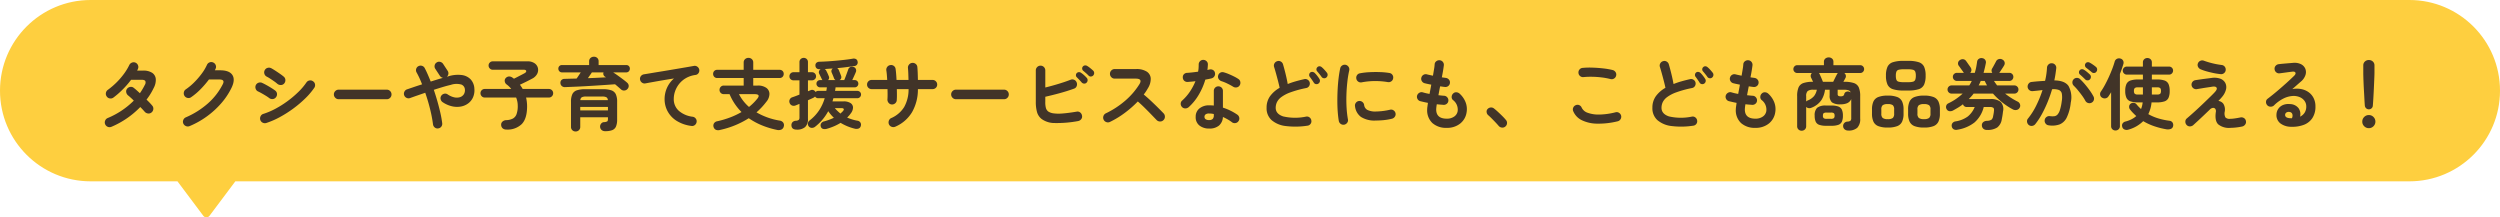 <svg xmlns="http://www.w3.org/2000/svg" width="647.999" height="56.333" viewBox="0 0 647.999 56.333">
  <g id="ttl" transform="translate(-370.999 -2323)">
    <g id="合体_13" data-name="合体 13" transform="translate(12828 1463)" fill="#fecf3f">
      <path d="M -12403.501 915.833 C -12403.66 915.833 -12403.806 915.76 -12403.901 915.633 L -12410.6 906.701 L -12410.75 906.501 L -12411 906.501 L -12433.501 906.501 C -12436.605 906.501 -12439.618 905.893 -12442.453 904.693 C -12445.191 903.535 -12447.651 901.876 -12449.764 899.763 C -12451.877 897.651 -12453.535 895.191 -12454.693 892.452 C -12455.893 889.617 -12456.501 886.605 -12456.501 883.5 C -12456.501 880.395 -12455.893 877.383 -12454.693 874.547 C -12453.535 871.808 -12451.877 869.349 -12449.764 867.236 C -12447.651 865.124 -12445.191 863.465 -12442.453 862.307 C -12439.618 861.108 -12436.605 860.5 -12433.501 860.5 L -11832.499 860.5 C -11829.394 860.5 -11826.383 861.108 -11823.548 862.307 C -11820.809 863.465 -11818.35 865.124 -11816.237 867.236 C -11814.125 869.348 -11812.467 871.808 -11811.309 874.547 C -11810.11 877.382 -11809.502 880.395 -11809.502 883.5 C -11809.502 886.605 -11810.11 889.617 -11811.309 892.452 C -11812.467 895.191 -11814.125 897.651 -11816.237 899.763 C -11818.35 901.876 -11820.81 903.535 -11823.548 904.693 C -11826.383 905.893 -11829.395 906.501 -11832.499 906.501 L -12396.002 906.501 L -12396.252 906.501 L -12396.402 906.701 L -12403.101 915.633 C -12403.196 915.76 -12403.342 915.833 -12403.501 915.833 Z" stroke="none"/>
      <path d="M -12403.501 915.333 L -12403.5 915.333 L -12396.502 906.001 L -11832.499 906.001 C -11829.462 906.001 -11826.516 905.406 -11823.742 904.233 C -11821.063 903.099 -11818.657 901.477 -11816.591 899.41 C -11814.524 897.343 -11812.902 894.937 -11811.77 892.258 C -11810.597 889.484 -11810.002 886.538 -11810.002 883.5 C -11810.002 880.462 -11810.597 877.515 -11811.77 874.742 C -11812.902 872.063 -11814.524 869.656 -11816.591 867.59 C -11818.657 865.523 -11821.063 863.901 -11823.742 862.768 C -11826.515 861.595 -11829.461 861 -11832.499 861 L -12433.501 861 C -12436.539 861 -12439.485 861.595 -12442.258 862.768 C -12444.938 863.901 -12447.344 865.523 -12449.41 867.59 C -12451.478 869.656 -12453.1 872.063 -12454.233 874.742 C -12455.406 877.515 -12456.001 880.462 -12456.001 883.5 C -12456.001 886.538 -12455.406 889.484 -12454.233 892.258 C -12453.1 894.937 -12451.478 897.343 -12449.41 899.41 C -12447.344 901.477 -12444.938 903.099 -12442.258 904.233 C -12439.485 905.406 -12436.538 906.001 -12433.501 906.001 L -12410.5 906.001 L -12403.503 915.333 C -12403.503 915.333 -12403.502 915.333 -12403.501 915.333 M -12403.501 916.333 C -12403.801 916.333 -12404.102 916.2 -12404.302 915.933 L -12411 907.001 L -12433.501 907.001 C -12446.479 907.001 -12457.001 896.478 -12457.001 883.5 C -12457.001 870.52 -12446.479 860 -12433.501 860 L -11832.499 860 C -11819.521 860 -11809.002 870.52 -11809.002 883.5 C -11809.002 896.478 -11819.521 907.001 -11832.499 907.001 L -12396.002 907.001 L -12402.7 915.933 C -12402.9 916.2 -12403.201 916.333 -12403.501 916.333 Z" stroke="none" fill="#fecf3f"/>
    </g>
    <path id="パス_4818" data-name="パス 4818" d="M4.9.86a1.236,1.236,0,0,1-.95.02A1.219,1.219,0,0,1,3.26.22a1.181,1.181,0,0,1-.01-.94A1.187,1.187,0,0,1,3.9-1.4a20.8,20.8,0,0,0,6.78-4.52q-.44-.44-.84-.8T9.16-7.3a1.345,1.345,0,0,1-.45-.84,1.077,1.077,0,0,1,.25-.88,1.277,1.277,0,0,1,.85-.46,1.087,1.087,0,0,1,.89.28q.34.26.73.61t.83.75q.36-.52.68-1.06t.6-1.1a1.1,1.1,0,0,0,.13-.99q-.19-.33-.97-.33H9.98A22.98,22.98,0,0,1,7.74-8.75,21.126,21.126,0,0,1,5.38-6.7a1.186,1.186,0,0,1-.93.21A1.15,1.15,0,0,1,3.66-7a1.168,1.168,0,0,1-.21-.92,1.215,1.215,0,0,1,.51-.8,19.028,19.028,0,0,0,2.23-1.9,18.872,18.872,0,0,0,1.93-2.23A13.888,13.888,0,0,0,9.5-15.12a1.267,1.267,0,0,1,.69-.65,1.157,1.157,0,0,1,.93.01,1.186,1.186,0,0,1,.65.69,1.151,1.151,0,0,1-.03.95q-.04.1-.09.21a2.084,2.084,0,0,1-.11.21h1.54a4.107,4.107,0,0,1,2.37.58,2.124,2.124,0,0,1,.93,1.61,4.388,4.388,0,0,1-.56,2.35,16.191,16.191,0,0,1-1.84,2.98q.46.44.84.84t.64.72a1.159,1.159,0,0,1,.28.92,1.256,1.256,0,0,1-.48.86,1.15,1.15,0,0,1-.91.25,1.352,1.352,0,0,1-.85-.45q-.2-.24-.5-.56t-.64-.66A22.817,22.817,0,0,1,4.9.86ZM25.16.68a1.206,1.206,0,0,1-.95.01,1.267,1.267,0,0,1-.69-.65,1.181,1.181,0,0,1-.01-.94,1.187,1.187,0,0,1,.65-.68A21.593,21.593,0,0,0,29.9-5.2a16.674,16.674,0,0,0,3.82-4.92q.34-.64.13-.96t-1.03-.32H30.16a25.389,25.389,0,0,1-2.14,2.49,16.507,16.507,0,0,1-2.46,2.09,1.128,1.128,0,0,1-.91.21,1.22,1.22,0,0,1-.81-.51,1.231,1.231,0,0,1-.19-.93,1.15,1.15,0,0,1,.51-.79,15.028,15.028,0,0,0,2.18-1.82,20.192,20.192,0,0,0,1.93-2.23,12.213,12.213,0,0,0,1.37-2.29,1.187,1.187,0,0,1,.68-.65,1.129,1.129,0,0,1,.94.03,1.187,1.187,0,0,1,.65.68,1.129,1.129,0,0,1-.03.94,2.8,2.8,0,0,1-.2.4h1.38q2.38,0,3.17,1.22t-.21,3.3a18.087,18.087,0,0,1-2.67,4.02,22.167,22.167,0,0,1-3.73,3.41A22.211,22.211,0,0,1,25.16.68Zm19.86-.8a1.267,1.267,0,0,1-.95-.09,1.193,1.193,0,0,1-.61-.73,1.25,1.25,0,0,1,.09-.94,1.115,1.115,0,0,1,.71-.6,18.2,18.2,0,0,0,3.15-1.34,25.743,25.743,0,0,0,3.12-1.97,26.089,26.089,0,0,0,2.78-2.35,16.2,16.2,0,0,0,2.11-2.48,1.18,1.18,0,0,1,.78-.52,1.138,1.138,0,0,1,.92.2,1.128,1.128,0,0,1,.53.78,1.213,1.213,0,0,1-.19.92,18.044,18.044,0,0,1-2.34,2.75A29.056,29.056,0,0,1,52-3.85a29.651,29.651,0,0,1-3.5,2.22A20.769,20.769,0,0,1,45.02-.12Zm2.86-10.16a7.854,7.854,0,0,0-.79-.62q-.51-.36-1.05-.71a10.017,10.017,0,0,0-.94-.55,1.164,1.164,0,0,1-.58-.74,1.161,1.161,0,0,1,.12-.94,1.151,1.151,0,0,1,.76-.58,1.277,1.277,0,0,1,.94.12q.44.24,1.07.65t1.23.83a11.01,11.01,0,0,1,.94.72,1.135,1.135,0,0,1,.39.86,1.266,1.266,0,0,1-.33.9,1.144,1.144,0,0,1-.86.38A1.4,1.4,0,0,1,47.88-10.28ZM45.76-6.6a9.519,9.519,0,0,0-.81-.55q-.53-.33-1.1-.65t-.97-.5a1.152,1.152,0,0,1-.62-.72,1.206,1.206,0,0,1,.06-.94,1.186,1.186,0,0,1,.73-.61,1.213,1.213,0,0,1,.93.07q.48.22,1.13.58t1.27.75q.62.39.98.67a1.135,1.135,0,0,1,.44.83,1.211,1.211,0,0,1-.3.91,1.135,1.135,0,0,1-.83.44A1.251,1.251,0,0,1,45.76-6.6Zm18.02.32a1.191,1.191,0,0,1-.87-.37,1.191,1.191,0,0,1-.37-.87,1.181,1.181,0,0,1,.37-.88,1.207,1.207,0,0,1,.87-.36H76.24a1.2,1.2,0,0,1,.88.36,1.2,1.2,0,0,1,.36.88,1.207,1.207,0,0,1-.36.87,1.181,1.181,0,0,1-.88.37Zm25.8,7.56a1.08,1.08,0,0,1-.87-.22,1.214,1.214,0,0,1-.47-.8,35.071,35.071,0,0,0-.75-3.93q-.53-2.17-1.27-4.29l-2.11.73q-1.01.35-1.83.65a1.142,1.142,0,0,1-.91-.06,1.156,1.156,0,0,1-.61-.68,1.142,1.142,0,0,1,.06-.91,1.156,1.156,0,0,1,.68-.61l1.82-.62q1-.34,2.08-.68-.32-.84-.68-1.62t-.74-1.46a1.144,1.144,0,0,1-.11-.9,1.125,1.125,0,0,1,.57-.72,1.168,1.168,0,0,1,.92-.1,1.161,1.161,0,0,1,.72.58q.4.76.79,1.65t.77,1.85q.82-.26,1.63-.51t1.55-.45a1.254,1.254,0,0,1-.8-.52l-1.18-1.8a1.162,1.162,0,0,1-.18-.91,1.106,1.106,0,0,1,.52-.75,1.076,1.076,0,0,1,.89-.17,1.237,1.237,0,0,1,.77.51l1.18,1.8a1.136,1.136,0,0,1,.2.82,1.17,1.17,0,0,1-.4.74l.46-.14a8.205,8.205,0,0,1,3.42-.31,3.873,3.873,0,0,1,2.31,1.14,3.827,3.827,0,0,1,.95,2.45,4.535,4.535,0,0,1-.35,2.18,3.949,3.949,0,0,1-1.24,1.57,4.527,4.527,0,0,1-1.88.82,5.674,5.674,0,0,1-2.29-.05A7.2,7.2,0,0,1,90.76-5.5a1.251,1.251,0,0,1-.54-.76,1.126,1.126,0,0,1,.14-.9,1.251,1.251,0,0,1,.76-.54,1.084,1.084,0,0,1,.9.16,4.959,4.959,0,0,0,1.72.77,2.852,2.852,0,0,0,1.47-.04,1.846,1.846,0,0,0,1-.73,1.953,1.953,0,0,0,.29-1.28,1.454,1.454,0,0,0-.9-1.26,4.63,4.63,0,0,0-2.76.08q-.96.22-2.09.56t-2.31.72q.52,1.52.96,3.08t.76,2.98a25.692,25.692,0,0,1,.46,2.6,1.176,1.176,0,0,1-.24.89A1.14,1.14,0,0,1,89.58,1.28Zm17.66.3a1.429,1.429,0,0,1-.93-.3,1.2,1.2,0,0,1-.41-.9,1.027,1.027,0,0,1,.39-.9,1.5,1.5,0,0,1,.87-.34,3.99,3.99,0,0,0,1.76-.4,2.142,2.142,0,0,0,.97-1.16,6.2,6.2,0,0,0,.31-2.18,5.616,5.616,0,0,0-.42-2.12h-8.14a1.045,1.045,0,0,1-.78-.33,1.1,1.1,0,0,1-.32-.79,1.061,1.061,0,0,1,.32-.78,1.061,1.061,0,0,1,.78-.32h6.88a5.891,5.891,0,0,0-1.24-1.2,1.161,1.161,0,0,1-.45-.82.964.964,0,0,1,.27-.82,1.2,1.2,0,0,1,.86-.4,1.516,1.516,0,0,1,.9.32q.1.08.19.14t.17.12q.48-.24,1.06-.54l1.06-.55q.48-.25.66-.35.46-.28.39-.58t-.59-.3h-8.08a1.023,1.023,0,0,1-.76-.33,1.071,1.071,0,0,1-.32-.77,1.029,1.029,0,0,1,.32-.77,1.055,1.055,0,0,1,.76-.31h8.98a3.126,3.126,0,0,1,1.87.5,2.089,2.089,0,0,1,.86,1.25,2.2,2.2,0,0,1-.2,1.5,2.9,2.9,0,0,1-1.33,1.25q-.66.36-1.49.77t-1.65.79a11.1,11.1,0,0,1,.72,1.1h6.8a1.061,1.061,0,0,1,.78.32,1.061,1.061,0,0,1,.32.78,1.1,1.1,0,0,1-.32.79,1.045,1.045,0,0,1-.78.33h-5.92a10.477,10.477,0,0,1,.19,1.1,9.84,9.84,0,0,1,.07,1.18q0,3.16-1.37,4.59A5.3,5.3,0,0,1,107.24,1.58Zm17.96.5a1.194,1.194,0,0,1-.85-.33A1.14,1.14,0,0,1,124,.88V-5.6a4.59,4.59,0,0,1,.35-1.99,1.973,1.973,0,0,1,1.16-1,6.763,6.763,0,0,1,2.21-.29h4.52a6.763,6.763,0,0,1,2.21.29,1.973,1.973,0,0,1,1.16,1,4.59,4.59,0,0,1,.35,1.99v4.58a4.492,4.492,0,0,1-.3,1.82,1.747,1.747,0,0,1-.97.93,5.023,5.023,0,0,1-1.83.27,1.351,1.351,0,0,1-.93-.31,1.182,1.182,0,0,1-.39-.83,1.18,1.18,0,0,1,.26-.8.994.994,0,0,1,.72-.4,1.98,1.98,0,0,0,.88-.2q.18-.14.18-.66v-.4H126.4V.88a1.14,1.14,0,0,1-.35.87A1.194,1.194,0,0,1,125.2,2.08Zm11.78-10.9-.71-.62q-.39-.34-.85-.72-1.06.08-2.38.17t-2.76.18q-1.44.09-2.87.17t-2.71.13l-2.26.09a1.122,1.122,0,0,1-.82-.28,1.054,1.054,0,0,1-.36-.78.993.993,0,0,1,.28-.78,1.136,1.136,0,0,1,.84-.3l1.46-.04,1.62-.04q.26-.36.54-.79t.54-.81h-4.86a.893.893,0,0,1-.7-.29.974.974,0,0,1-.26-.67.928.928,0,0,1,.26-.67.926.926,0,0,1,.7-.27h7.02v-.94a1.126,1.126,0,0,1,.37-.9,1.288,1.288,0,0,1,.87-.32,1.241,1.241,0,0,1,.87.32,1.158,1.158,0,0,1,.35.9v.94h7.14a.92.92,0,0,1,.71.27.949.949,0,0,1,.25.67,1,1,0,0,1-.25.67.887.887,0,0,1-.71.29h-3.38q.66.42,1.34.91t1.29.95q.61.46,1.01.82a1.129,1.129,0,0,1,.4.76,1.115,1.115,0,0,1-.3.84,1.151,1.151,0,0,1-.82.42A1.109,1.109,0,0,1,136.98-8.82ZM126.4-3.38h7.18v-.9H126.4Zm.02-2.66h7.14a.923.923,0,0,0-.38-.75,2.356,2.356,0,0,0-1.12-.19h-4.14a2.356,2.356,0,0,0-1.12.19A.923.923,0,0,0,126.42-6.04Zm1.96-5.7q1.24-.04,2.45-.1t2.25-.12a.722.722,0,0,1-.14-.09.375.375,0,0,0-.12-.07.978.978,0,0,1-.41-.52.887.887,0,0,1,.03-.6h-3.02q-.2.3-.48.7ZM155.2.64a9.334,9.334,0,0,1-3.9-1.37,6.66,6.66,0,0,1-2.29-2.49,6.57,6.57,0,0,1-.75-3.04,7.157,7.157,0,0,1,.63-2.99,6.944,6.944,0,0,1,1.81-2.41q-1.2.18-2.56.41t-2.64.46q-1.28.23-2.24.41a1.109,1.109,0,0,1-.88-.22,1.189,1.189,0,0,1-.48-.78,1.113,1.113,0,0,1,.22-.89,1.214,1.214,0,0,1,.8-.47q.64-.1,1.64-.27t2.24-.37q1.24-.2,2.54-.42l2.55-.43q1.25-.21,2.29-.39t1.7-.3a1.116,1.116,0,0,1,.86.2,1.185,1.185,0,0,1,.5.74,1.166,1.166,0,0,1-.17.9,1.067,1.067,0,0,1-.75.5,6.74,6.74,0,0,0-2.53.83,6.261,6.261,0,0,0-1.77,1.52,6.36,6.36,0,0,0-1.04,1.89,6.012,6.012,0,0,0-.34,1.94,4.013,4.013,0,0,0,1.32,3.13,6.7,6.7,0,0,0,3.58,1.53,1.2,1.2,0,0,1,.8.48,1.109,1.109,0,0,1,.22.88,1.214,1.214,0,0,1-.47.8A1.112,1.112,0,0,1,155.2.64Zm7.44,1.04a1.631,1.631,0,0,1-1.07-.03,1.138,1.138,0,0,1-.59-.67,1.168,1.168,0,0,1,.06-.97,1.251,1.251,0,0,1,.92-.59,24.492,24.492,0,0,0,3.39-1.02,19.8,19.8,0,0,0,2.85-1.36,14.43,14.43,0,0,1-1.74-2.11A14.5,14.5,0,0,1,165.1-7.6h-1.48a1.077,1.077,0,0,1-.81-.32,1.079,1.079,0,0,1-.31-.78,1.114,1.114,0,0,1,.31-.79,1.06,1.06,0,0,1,.81-.33h5.14v-1.96H161.9a1,1,0,0,1-.77-.31,1.058,1.058,0,0,1-.29-.75,1.049,1.049,0,0,1,.29-.76,1.022,1.022,0,0,1,.77-.3h6.86v-1.88a1.148,1.148,0,0,1,.36-.89A1.255,1.255,0,0,1,170-17a1.255,1.255,0,0,1,.88.33,1.148,1.148,0,0,1,.36.89v1.88h6.84a1.022,1.022,0,0,1,.77.3,1.049,1.049,0,0,1,.29.76,1.058,1.058,0,0,1-.29.75,1,1,0,0,1-.77.31h-6.84v1.96h1.12a3.69,3.69,0,0,1,2.28.6,1.943,1.943,0,0,1,.8,1.57,3.284,3.284,0,0,1-.82,2.05,18.217,18.217,0,0,1-2.54,2.72,17.252,17.252,0,0,0,2.81,1.31,17.823,17.823,0,0,0,3.21.83,1.33,1.33,0,0,1,.9.51,1.145,1.145,0,0,1,.16.99,1.142,1.142,0,0,1-.61.81,1.744,1.744,0,0,1-1.11.11A21.911,21.911,0,0,1,173.52.5a17.742,17.742,0,0,1-3.44-1.86A23.028,23.028,0,0,1,162.64,1.68Zm7.5-5.96a13.74,13.74,0,0,0,2.12-2.1q.5-.6.34-.91t-1.08-.31h-3.98A11.029,11.029,0,0,0,170.14-4.28ZM182.52,1.6q-1.32,0-1.38-1.08a1.141,1.141,0,0,1,.28-.86,1.251,1.251,0,0,1,.86-.36,1.386,1.386,0,0,0,.76-.23.891.891,0,0,0,.18-.65v-3.5q-.28.12-.53.22l-.45.18a1.246,1.246,0,0,1-.94.03,1.119,1.119,0,0,1-.64-.69,1.118,1.118,0,0,1,.04-.88,1.1,1.1,0,0,1,.7-.58q.36-.12.84-.3t.98-.38v-3.7h-1.56a1,1,0,0,1-.74-.3,1,1,0,0,1-.3-.74,1.039,1.039,0,0,1,.3-.75.989.989,0,0,1,.74-.31h1.56V-15.9a1.029,1.029,0,0,1,.33-.8,1.109,1.109,0,0,1,.77-.3,1.1,1.1,0,0,1,.78.3,1.045,1.045,0,0,1,.32.8v2.62h1.04a1.022,1.022,0,0,1,.75.31,1.022,1.022,0,0,1,.31.75.989.989,0,0,1-.31.74,1.039,1.039,0,0,1-.75.3h-1.04v2.84q.18-.08.34-.14t.3-.12a.944.944,0,0,1,.8-.04,1.02,1.02,0,0,1,.52.48,1.371,1.371,0,0,1,.31-.2.858.858,0,0,1,.37-.08h2.12q.04-.22.08-.45t.06-.47h-1.76a.9.9,0,0,1-.66-.28.9.9,0,0,1-.28-.66.893.893,0,0,1,.28-.67.919.919,0,0,1,.66-.27h.62a1.1,1.1,0,0,1-.18-.28q-.12-.26-.31-.65t-.35-.71a.874.874,0,0,1-.05-.67.9.9,0,0,1,.43-.51h-.28a1.1,1.1,0,0,1-.76-.22.942.942,0,0,1-.32-.74.834.834,0,0,1,.29-.73,1.218,1.218,0,0,1,.79-.25q.86-.02,1.99-.09t2.33-.18q1.2-.11,2.31-.24t1.91-.27a1.277,1.277,0,0,1,.9.1.875.875,0,0,1,.4.6.927.927,0,0,1-.88,1.2q-.92.14-2.07.29t-2.35.25a.957.957,0,0,1,.44.5q.12.3.31.77t.27.71a.883.883,0,0,1,.03.65.824.824,0,0,1-.43.47h1.22q.16-.36.37-.92t.4-1.08q.19-.52.27-.76a.967.967,0,0,1,.56-.62,1.248,1.248,0,0,1,.88,0,.87.87,0,0,1,.53.5.963.963,0,0,1,.01.78q-.12.32-.41.95l-.53,1.15h.64a.91.91,0,0,1,.67.27.91.91,0,0,1,.27.67.919.919,0,0,1-.27.66.893.893,0,0,1-.67.28h-4.96q-.02.24-.06.47t-.08.45h5.78a.943.943,0,0,1,.68.27.893.893,0,0,1,.28.67.936.936,0,0,1-.28.67.91.91,0,0,1-.68.29h-6.2l-.12.4q-.06.2-.12.42h2.84a3.259,3.259,0,0,1,1.81.42,1.391,1.391,0,0,1,.67,1.12,2.468,2.468,0,0,1-.56,1.54,5.2,5.2,0,0,1-.44.57q-.24.27-.52.55.62.26,1.28.47a10.118,10.118,0,0,0,1.36.33,1.084,1.084,0,0,1,.83.54,1.092,1.092,0,0,1,.05.88.91.91,0,0,1-.62.64,1.748,1.748,0,0,1-.98,0,13.171,13.171,0,0,1-3.62-1.5,12.541,12.541,0,0,1-1.71.89,15.349,15.349,0,0,1-1.91.67,1.834,1.834,0,0,1-.89.02.846.846,0,0,1-.61-.58.971.971,0,0,1,.07-.85,1.2,1.2,0,0,1,.79-.53q.7-.2,1.33-.43a11.4,11.4,0,0,0,1.19-.51,9.924,9.924,0,0,1-1.46-1.7,13.279,13.279,0,0,1-1.47,2.16A12.741,12.741,0,0,1,187.26.86a1.262,1.262,0,0,1-.86.28.966.966,0,0,1-.76-.38.984.984,0,0,1-.23-.84,1.214,1.214,0,0,1,.49-.74,10.861,10.861,0,0,0,2.41-2.58,11.621,11.621,0,0,0,1.45-3.14h-1.7a.925.925,0,0,1-.8-.44,1.636,1.636,0,0,1-.42.32l-.63.29q-.37.17-.79.35v4.84a2.709,2.709,0,0,1-.74,2.12A3.148,3.148,0,0,1,182.52,1.6Zm8.1-12.84h1.96a.9.9,0,0,1-.4-.46q-.08-.24-.27-.7t-.33-.78a.834.834,0,0,1-.06-.59.826.826,0,0,1,.34-.47q-.54.02-1.07.06l-1.05.08a.875.875,0,0,1,.44.46q.16.3.35.71a6.679,6.679,0,0,1,.27.65A.825.825,0,0,1,190.62-11.24Zm3.22,8.68q.16-.16.31-.3t.29-.28q.36-.4.25-.62t-.61-.22h-1.7a9.5,9.5,0,0,0,.71.75Q193.46-2.88,193.84-2.56ZM208.06.84a1.24,1.24,0,0,1-.94.03,1.187,1.187,0,0,1-.7-.63,1.265,1.265,0,0,1-.03-.95,1.117,1.117,0,0,1,.63-.69,7.422,7.422,0,0,0,3.34-2.86A9.313,9.313,0,0,0,211.5-8.9h-3.04q.02.8.02,1.52t-.04,1.3a1.136,1.136,0,0,1-.4.85,1.25,1.25,0,0,1-.9.31,1.138,1.138,0,0,1-.82-.43,1.279,1.279,0,0,1-.3-.89q.04-.54.04-1.23t-.02-1.43h-4.1a1.175,1.175,0,0,1-.85-.34,1.125,1.125,0,0,1-.35-.84,1.157,1.157,0,0,1,.35-.85,1.157,1.157,0,0,1,.85-.35h4.02q-.04-.7-.09-1.33t-.13-1.11a1.193,1.193,0,0,1,.21-.91,1.154,1.154,0,0,1,.79-.49,1.144,1.144,0,0,1,.93.2,1.118,1.118,0,0,1,.47.8q.08.56.14,1.29t.1,1.55h3.1q-.02-.86-.05-1.67t-.09-1.41a1.213,1.213,0,0,1,.29-.91,1.172,1.172,0,0,1,.83-.43,1.212,1.212,0,0,1,.91.29,1.123,1.123,0,0,1,.41.85q.06.62.09,1.49t.05,1.79h3.8a1.157,1.157,0,0,1,.85.35,1.157,1.157,0,0,1,.35.85,1.125,1.125,0,0,1-.35.84,1.175,1.175,0,0,1-.85.34h-3.8a11.825,11.825,0,0,1-1.54,6.01A9.4,9.4,0,0,1,208.06.84Zm15.72-7.12a1.191,1.191,0,0,1-.87-.37,1.191,1.191,0,0,1-.37-.87,1.181,1.181,0,0,1,.37-.88,1.207,1.207,0,0,1,.87-.36h12.46a1.2,1.2,0,0,1,.88.36,1.2,1.2,0,0,1,.36.88,1.207,1.207,0,0,1-.36.87,1.181,1.181,0,0,1-.88.37ZM255.44-.62a29.724,29.724,0,0,1-6.03.51,5.7,5.7,0,0,1-3.45-1.07,3.478,3.478,0,0,1-1.17-1.78,9.777,9.777,0,0,1-.31-2.66v-8.12a1.2,1.2,0,0,1,.36-.88,1.174,1.174,0,0,1,.86-.36,1.2,1.2,0,0,1,.88.36,1.2,1.2,0,0,1,.36.88v4.42q1.64-.4,3.39-.93t3.15-1.07a1.174,1.174,0,0,1,.96.01,1.186,1.186,0,0,1,.64.71,1.235,1.235,0,0,1-.02.95,1.081,1.081,0,0,1-.68.63q-1.7.62-3.68,1.16t-3.76.94v1.3a5.6,5.6,0,0,0,.18,1.69,1.742,1.742,0,0,0,.56.81,3.114,3.114,0,0,0,1.31.49,10.081,10.081,0,0,0,2.32.05q1.47-.1,3.75-.48a1.1,1.1,0,0,1,.92.21,1.25,1.25,0,0,1,.48.83,1.065,1.065,0,0,1-.21.9A1.32,1.32,0,0,1,255.44-.62Zm2.2-9.96a.764.764,0,0,1-.61.25.894.894,0,0,1-.63-.27q-.24-.28-.62-.68t-.68-.7a.7.7,0,0,1-.22-.5.76.76,0,0,1,.22-.58.809.809,0,0,1,.54-.24.838.838,0,0,1,.58.18,5.544,5.544,0,0,1,.75.59,8.869,8.869,0,0,1,.71.71.846.846,0,0,1,.23.62A.883.883,0,0,1,257.64-10.58Zm.52-1.82q-.26-.28-.67-.64t-.75-.64a.775.775,0,0,1-.24-.5.726.726,0,0,1,.18-.58.77.77,0,0,1,.51-.28.923.923,0,0,1,.59.12,6.955,6.955,0,0,1,.79.56q.45.36.77.66a.872.872,0,0,1,.27.61.9.9,0,0,1-.23.63.826.826,0,0,1-.59.29A.764.764,0,0,1,258.16-12.4Zm5.54,12a1.155,1.155,0,0,1-.93.05,1.187,1.187,0,0,1-.71-.63,1.183,1.183,0,0,1-.05-.94,1.2,1.2,0,0,1,.61-.7,22.6,22.6,0,0,0,5.09-3.33,18.482,18.482,0,0,0,3.63-4.23q.88-1.44-.96-1.44h-5.46a1.158,1.158,0,0,1-.86-.37,1.207,1.207,0,0,1-.36-.87,1.2,1.2,0,0,1,.36-.88,1.174,1.174,0,0,1,.86-.36h5.54a4.91,4.91,0,0,1,2.76.65,2.267,2.267,0,0,1,1.05,1.77,4.571,4.571,0,0,1-.75,2.58,12.285,12.285,0,0,1-1.06,1.6q.92.76,1.89,1.67t1.82,1.76q.85.85,1.43,1.45a1.234,1.234,0,0,1,.34.88,1.166,1.166,0,0,1-.38.88,1.163,1.163,0,0,1-.88.35,1.233,1.233,0,0,1-.88-.37l-1.36-1.41q-.82-.85-1.74-1.76T270.92-5.7a27.229,27.229,0,0,1-3.39,2.97A23.35,23.35,0,0,1,263.7-.4Zm25.72,1.72a3.967,3.967,0,0,1-2.51-.77,2.7,2.7,0,0,1-.99-2.27,2.683,2.683,0,0,1,.97-2.17,3.879,3.879,0,0,1,2.57-.81,10.888,10.888,0,0,1,1.16.06V-8.42a1.166,1.166,0,0,1,.34-.86,1.141,1.141,0,0,1,.84-.34,1.141,1.141,0,0,1,.84.34,1.166,1.166,0,0,1,.34.86V-4.1a13.584,13.584,0,0,1,2.05.83,13.8,13.8,0,0,1,1.71,1.01,1.194,1.194,0,0,1,.48.79,1.125,1.125,0,0,1-.22.89,1.124,1.124,0,0,1-.77.48,1.168,1.168,0,0,1-.89-.2,8.85,8.85,0,0,0-1.09-.73q-.61-.35-1.27-.65A3.132,3.132,0,0,1,291.96.55,3.792,3.792,0,0,1,289.42,1.32ZM284.1-4.22a1.312,1.312,0,0,1-.87.32,1.129,1.129,0,0,1-.83-.34,1.185,1.185,0,0,1-.36-.87,1.034,1.034,0,0,1,.38-.83,12.209,12.209,0,0,0,2.01-2.32,14.59,14.59,0,0,0,1.43-2.7q-.54.08-1.05.12t-.97.08a1.2,1.2,0,0,1-.88-.3,1.177,1.177,0,0,1-.38-.88,1.078,1.078,0,0,1,.3-.83,1.234,1.234,0,0,1,.88-.35q.64-.04,1.35-.12t1.43-.18a6.252,6.252,0,0,0,.13-.94q.03-.48.03-.92a1.175,1.175,0,0,1,.34-.85,1.125,1.125,0,0,1,.84-.35,1.191,1.191,0,0,1,.86.35,1.077,1.077,0,0,1,.34.85,13.6,13.6,0,0,1-.12,1.42q.14-.04.27-.07t.25-.05a1.217,1.217,0,0,1,.92.12,1.056,1.056,0,0,1,.52.76,1.145,1.145,0,0,1-.17.9,1.234,1.234,0,0,1-.75.52q-.32.08-.73.16t-.85.16a17.2,17.2,0,0,1-1.73,3.96A13.467,13.467,0,0,1,284.1-4.22Zm11.54-5.3a15.967,15.967,0,0,0-1.51-.82,10.837,10.837,0,0,0-1.53-.62,1.371,1.371,0,0,1-.72-.56,1.072,1.072,0,0,1-.14-.88,1.1,1.1,0,0,1,.53-.74,1.1,1.1,0,0,1,.91-.12,10.516,10.516,0,0,1,1.32.46q.72.3,1.39.64a10.167,10.167,0,0,1,1.11.64,1.1,1.1,0,0,1,.49.76,1.213,1.213,0,0,1-.19.92,1.089,1.089,0,0,1-.75.49A1.245,1.245,0,0,1,295.64-9.52ZM289.4-.88a1.242,1.242,0,0,0,.94-.3,1.31,1.31,0,0,0,.28-.92v-.34a4.308,4.308,0,0,0-.63-.11q-.31-.03-.59-.03a1.461,1.461,0,0,0-.91.23.76.76,0,0,0-.29.63.75.75,0,0,0,.28.61A1.454,1.454,0,0,0,289.4-.88ZM314.88.58a20.258,20.258,0,0,1-5.61.09A6.813,6.813,0,0,1,305.6-.86a4.107,4.107,0,0,1-1.3-3.2,5.014,5.014,0,0,1,.9-3.01,7.872,7.872,0,0,1,2.48-2.17q-.16-.78-.42-1.78T306.73-13q-.27-.98-.49-1.66a1.141,1.141,0,0,1,.1-.91,1.167,1.167,0,0,1,.72-.57,1.089,1.089,0,0,1,.92.09,1.2,1.2,0,0,1,.58.73q.34,1.16.67,2.51t.55,2.59a20.435,20.435,0,0,1,2.02-.69q1.08-.31,2.24-.57a1.126,1.126,0,0,1,.9.14,1.174,1.174,0,0,1,.54.74,1.2,1.2,0,0,1-.16.91,1.12,1.12,0,0,1-.76.51,27.811,27.811,0,0,0-4.06,1.11,9.234,9.234,0,0,0-2.39,1.24,3.693,3.693,0,0,0-1.14,1.34,3.453,3.453,0,0,0-.31,1.43q0,1.58,1.92,2.23a13.825,13.825,0,0,0,5.98.05,1.094,1.094,0,0,1,.89.23,1.161,1.161,0,0,1,.45.79,1.112,1.112,0,0,1-.22.89A1.14,1.14,0,0,1,314.88.58Zm2.86-10.92a.825.825,0,0,1-.64.14.789.789,0,0,1-.56-.38q-.2-.32-.51-.77t-.57-.79a.731.731,0,0,1-.12-.54.822.822,0,0,1,.3-.54.792.792,0,0,1,.57-.14.985.985,0,0,1,.55.26,6.287,6.287,0,0,1,.64.72,8.865,8.865,0,0,1,.58.82.875.875,0,0,1,.13.66A.9.9,0,0,1,317.74-10.34Zm2.04-1.56a.8.8,0,0,1-.63.18.81.81,0,0,1-.59-.34q-.2-.3-.55-.73t-.63-.75a.747.747,0,0,1-.16-.54.746.746,0,0,1,.28-.54.717.717,0,0,1,.55-.2.878.878,0,0,1,.55.24,6.229,6.229,0,0,1,.69.67q.39.43.65.77a.858.858,0,0,1,.17.65A.93.93,0,0,1,319.78-11.9ZM324.42.32a1.186,1.186,0,0,1-.9-.2,1.193,1.193,0,0,1-.5-.76q-.18-1.02-.28-2.37t-.1-2.85q0-1.5.08-3.02t.25-2.91q.17-1.39.41-2.49a1.136,1.136,0,0,1,.52-.75,1.166,1.166,0,0,1,.9-.17,1.223,1.223,0,0,1,.75.53,1.174,1.174,0,0,1,.17.91,27.544,27.544,0,0,0-.5,3.08q-.18,1.66-.23,3.37t.05,3.32a25.19,25.19,0,0,0,.34,2.93,1.068,1.068,0,0,1-.19.88A1.231,1.231,0,0,1,324.42.32Zm8.2-1.08a6.5,6.5,0,0,1-3.87-.94,3.958,3.958,0,0,1-1.53-2.76,1.129,1.129,0,0,1,.21-.88,1.165,1.165,0,0,1,.79-.48,1.2,1.2,0,0,1,.88.23,1.165,1.165,0,0,1,.48.79,1.682,1.682,0,0,0,.82,1.28,4.634,4.634,0,0,0,2.28.42,17.5,17.5,0,0,0,3.62-.46,1.084,1.084,0,0,1,.9.16,1.172,1.172,0,0,1,.52.76,1.115,1.115,0,0,1-.18.89,1.263,1.263,0,0,1-.76.53,15.234,15.234,0,0,1-2.15.36Q333.56-.76,332.62-.76Zm-3.66-9.9a1.137,1.137,0,0,1-.89-.17,1.155,1.155,0,0,1-.51-.77,1.166,1.166,0,0,1,.17-.9,1.078,1.078,0,0,1,.77-.5,17.679,17.679,0,0,1,2.5-.29q1.38-.07,2.74-.02a18.12,18.12,0,0,1,2.4.23,1.12,1.12,0,0,1,.78.49,1.151,1.151,0,0,1,.18.91,1.087,1.087,0,0,1-.49.77,1.2,1.2,0,0,1-.89.19,19.055,19.055,0,0,0-3.36-.27A18.485,18.485,0,0,0,328.96-10.66ZM351,1.14A5.313,5.313,0,0,1,347.28-.1a4.548,4.548,0,0,1-1.36-3.54,5.4,5.4,0,0,1,.06-.68q.06-.44.14-1.02-.56-.1-1.07-.22l-.93-.22a1.125,1.125,0,0,1-.71-.58,1.151,1.151,0,0,1-.09-.9,1.247,1.247,0,0,1,.59-.7,1.1,1.1,0,0,1,.89-.1,13.743,13.743,0,0,0,1.74.4q.1-.58.22-1.18t.22-1.22q-.54-.1-1-.2t-.76-.18a1.165,1.165,0,0,1-.7-.57,1.1,1.1,0,0,1-.1-.89,1.175,1.175,0,0,1,.56-.72,1.115,1.115,0,0,1,.9-.1q.24.06.64.15t.9.19q.16-.94.29-1.71a10.472,10.472,0,0,0,.15-1.25,1.054,1.054,0,0,1,.45-.8,1.207,1.207,0,0,1,.89-.24,1.14,1.14,0,0,1,.8.45,1.176,1.176,0,0,1,.24.89q-.06.5-.19,1.31t-.33,1.77q.32.06.59.09t.49.07a1.216,1.216,0,0,1,.78.46,1.113,1.113,0,0,1,.24.86,1.107,1.107,0,0,1-.45.79,1.166,1.166,0,0,1-.87.23q-.24-.02-.56-.07t-.66-.09q-.12.58-.23,1.16t-.21,1.14q.4.04.77.08t.69.06a1.11,1.11,0,0,1,.81.39,1.163,1.163,0,0,1,.31.85,1.1,1.1,0,0,1-.39.82,1.209,1.209,0,0,1-.87.3q-.4-.04-.84-.07t-.9-.09a9.629,9.629,0,0,0-.16,1.34q0,2.4,2.74,2.4a3.242,3.242,0,0,0,1.9-.53,2.12,2.12,0,0,0,.92-1.39,3.1,3.1,0,0,0-1.22-2.92,1.031,1.031,0,0,1-.33-.85,1.193,1.193,0,0,1,.41-.85,1.049,1.049,0,0,1,.84-.3,1.357,1.357,0,0,1,.84.38,5.874,5.874,0,0,1,1.56,2.31,4.9,4.9,0,0,1,.22,2.51A4.542,4.542,0,0,1,354.46.04,5.376,5.376,0,0,1,351,1.14ZM366.18.8a1.138,1.138,0,0,1-.88.27,1.26,1.26,0,0,1-.84-.43q-.3-.36-.8-.89t-1.03-1.06q-.53-.53-.93-.87a1.19,1.19,0,0,1-.37-.77.979.979,0,0,1,.27-.81,1.248,1.248,0,0,1,.79-.38,1.183,1.183,0,0,1,.83.24q.44.34,1.03.88t1.16,1.11a13.2,13.2,0,0,1,.91.99,1.135,1.135,0,0,1,.3.88A1.193,1.193,0,0,1,366.18.8ZM395.3-.56a20.661,20.661,0,0,1-5.39.61,9.233,9.233,0,0,1-3.94-.91,4.539,4.539,0,0,1-2.19-2.32,1.108,1.108,0,0,1,0-.92,1.154,1.154,0,0,1,.66-.64,1.085,1.085,0,0,1,.91,0,1.157,1.157,0,0,1,.63.66,2.625,2.625,0,0,0,1.56,1.32,8.322,8.322,0,0,0,3.03.45,18.027,18.027,0,0,0,4.19-.59,1.1,1.1,0,0,1,.9.15,1.212,1.212,0,0,1,.54.75,1.191,1.191,0,0,1-.16.9A1.174,1.174,0,0,1,395.3-.56ZM393.46-11.5a17.787,17.787,0,0,0-2.31-.43,23.267,23.267,0,0,0-2.43-.17,19.986,19.986,0,0,0-2.24.08,1.176,1.176,0,0,1-.89-.24,1.14,1.14,0,0,1-.45-.8,1.176,1.176,0,0,1,.24-.89,1.14,1.14,0,0,1,.8-.45,19.763,19.763,0,0,1,2.64-.07q1.44.05,2.81.21a18.445,18.445,0,0,1,2.39.42,1.265,1.265,0,0,1,.74.55,1.1,1.1,0,0,1,.14.89,1.128,1.128,0,0,1-.53.75A1.131,1.131,0,0,1,393.46-11.5ZM414.88.58a20.258,20.258,0,0,1-5.61.09A6.813,6.813,0,0,1,405.6-.86a4.107,4.107,0,0,1-1.3-3.2,5.014,5.014,0,0,1,.9-3.01,7.872,7.872,0,0,1,2.48-2.17q-.16-.78-.42-1.78T406.73-13q-.27-.98-.49-1.66a1.141,1.141,0,0,1,.1-.91,1.167,1.167,0,0,1,.72-.57,1.089,1.089,0,0,1,.92.09,1.2,1.2,0,0,1,.58.73q.34,1.16.67,2.51t.55,2.59a20.435,20.435,0,0,1,2.02-.69q1.08-.31,2.24-.57a1.126,1.126,0,0,1,.9.14,1.174,1.174,0,0,1,.54.74,1.2,1.2,0,0,1-.16.91,1.12,1.12,0,0,1-.76.51,27.811,27.811,0,0,0-4.06,1.11,9.234,9.234,0,0,0-2.39,1.24,3.693,3.693,0,0,0-1.14,1.34,3.453,3.453,0,0,0-.31,1.43q0,1.58,1.92,2.23a13.825,13.825,0,0,0,5.98.05,1.094,1.094,0,0,1,.89.23,1.161,1.161,0,0,1,.45.79,1.112,1.112,0,0,1-.22.89A1.14,1.14,0,0,1,414.88.58Zm2.86-10.92a.825.825,0,0,1-.64.14.789.789,0,0,1-.56-.38q-.2-.32-.51-.77t-.57-.79a.731.731,0,0,1-.12-.54.822.822,0,0,1,.3-.54.792.792,0,0,1,.57-.14.985.985,0,0,1,.55.26,6.287,6.287,0,0,1,.64.72,8.865,8.865,0,0,1,.58.82.875.875,0,0,1,.13.66A.9.9,0,0,1,417.74-10.34Zm2.04-1.56a.8.8,0,0,1-.63.18.81.81,0,0,1-.59-.34q-.2-.3-.55-.73t-.63-.75a.747.747,0,0,1-.16-.54.746.746,0,0,1,.28-.54.717.717,0,0,1,.55-.2.878.878,0,0,1,.55.24,6.229,6.229,0,0,1,.69.67q.39.43.65.77a.858.858,0,0,1,.17.65A.93.93,0,0,1,419.78-11.9ZM431,1.14A5.313,5.313,0,0,1,427.28-.1a4.548,4.548,0,0,1-1.36-3.54,5.4,5.4,0,0,1,.06-.68q.06-.44.14-1.02-.56-.1-1.07-.22l-.93-.22a1.125,1.125,0,0,1-.71-.58,1.151,1.151,0,0,1-.09-.9,1.247,1.247,0,0,1,.59-.7,1.1,1.1,0,0,1,.89-.1,13.743,13.743,0,0,0,1.74.4q.1-.58.22-1.18t.22-1.22q-.54-.1-1-.2t-.76-.18a1.165,1.165,0,0,1-.7-.57,1.1,1.1,0,0,1-.1-.89,1.175,1.175,0,0,1,.56-.72,1.115,1.115,0,0,1,.9-.1q.24.06.64.15t.9.19q.16-.94.29-1.71a10.472,10.472,0,0,0,.15-1.25,1.054,1.054,0,0,1,.45-.8,1.207,1.207,0,0,1,.89-.24,1.14,1.14,0,0,1,.8.45,1.176,1.176,0,0,1,.24.89q-.06.5-.19,1.31t-.33,1.77q.32.06.59.09t.49.07a1.216,1.216,0,0,1,.78.46,1.113,1.113,0,0,1,.24.86,1.107,1.107,0,0,1-.45.79,1.166,1.166,0,0,1-.87.23q-.24-.02-.56-.07t-.66-.09q-.12.58-.23,1.16t-.21,1.14q.4.04.77.08t.69.06a1.11,1.11,0,0,1,.81.39,1.163,1.163,0,0,1,.31.85,1.1,1.1,0,0,1-.39.82,1.209,1.209,0,0,1-.87.3q-.4-.04-.84-.07t-.9-.09a9.629,9.629,0,0,0-.16,1.34q0,2.4,2.74,2.4a3.242,3.242,0,0,0,1.9-.53,2.12,2.12,0,0,0,.92-1.39,3.1,3.1,0,0,0-1.22-2.92,1.031,1.031,0,0,1-.33-.85,1.193,1.193,0,0,1,.41-.85,1.049,1.049,0,0,1,.84-.3,1.357,1.357,0,0,1,.84.38,5.874,5.874,0,0,1,1.56,2.31,4.9,4.9,0,0,1,.22,2.51A4.542,4.542,0,0,1,434.46.04,5.376,5.376,0,0,1,431,1.14Zm11.98.74a1.154,1.154,0,0,1-.82-.32,1.125,1.125,0,0,1-.34-.86V-7.06a5.74,5.74,0,0,1,.36-2.27,2.1,2.1,0,0,1,1.25-1.14,7.505,7.505,0,0,1,2.51-.33l-.3-.64q-.14-.3-.22-.46a1.018,1.018,0,0,1-.07-.64,1.069,1.069,0,0,1,.29-.54h-3.82a.927.927,0,0,1-.69-.3.976.976,0,0,1-.29-.7,1,1,0,0,1,.29-.72.927.927,0,0,1,.69-.3h6.94v-.86a1.043,1.043,0,0,1,.37-.86,1.339,1.339,0,0,1,.87-.3,1.3,1.3,0,0,1,.86.3,1.056,1.056,0,0,1,.36.86v.86h6.96a.949.949,0,0,1,.71.3,1,1,0,0,1,.29.72.976.976,0,0,1-.29.7.949.949,0,0,1-.71.3h-4.14a1.092,1.092,0,0,1,.39.61.923.923,0,0,1-.11.71q-.08.16-.22.42t-.3.54h.18a7.769,7.769,0,0,1,2.55.33,2.1,2.1,0,0,1,1.27,1.14,5.74,5.74,0,0,1,.36,2.27v5.78a3.167,3.167,0,0,1-.77,2.41,3.337,3.337,0,0,1-2.33.71,1.43,1.43,0,0,1-.91-.29,1.084,1.084,0,0,1-.41-.81,1.07,1.07,0,0,1,.27-.82,1.165,1.165,0,0,1,.83-.4,1.443,1.443,0,0,0,.82-.24.967.967,0,0,0,.18-.68V-6.32a2.038,2.038,0,0,1-1.02,1.05,4.213,4.213,0,0,1-1.74.31,3.644,3.644,0,0,1-2.23-.5,2.284,2.284,0,0,1-.61-1.84V-8.74h-1.2a6.525,6.525,0,0,1-.92,2.66,5.458,5.458,0,0,1-2.58,2,1.355,1.355,0,0,1-.74.11,1.032,1.032,0,0,1-.64-.33v5a1.125,1.125,0,0,1-.34.86A1.179,1.179,0,0,1,442.98,1.88ZM449.32.6a5.139,5.139,0,0,1-1.79-.25,1.56,1.56,0,0,1-.91-.83,3.813,3.813,0,0,1-.26-1.54,2.7,2.7,0,0,1,.63-2.03,3.453,3.453,0,0,1,2.33-.59h1.4a4.943,4.943,0,0,1,1.8.26,1.6,1.6,0,0,1,.9.83,3.74,3.74,0,0,1,.26,1.53,3.814,3.814,0,0,1-.26,1.54,1.56,1.56,0,0,1-.9.83,5.124,5.124,0,0,1-1.8.25Zm-.82-11.4h2.66q.22-.44.5-1.01t.48-.93a1.134,1.134,0,0,1,.24-.34h-4.92q.06.08.12.15a.366.366,0,0,1,.08.17q.16.34.42.94T448.5-10.8Zm-4.34,5.12a1.083,1.083,0,0,1,.4-.28,4.2,4.2,0,0,0,1.65-1.15,3.842,3.842,0,0,0,.71-1.63H446a2.271,2.271,0,0,0-1.45.34,1.756,1.756,0,0,0-.39,1.34Zm5.28,4.48h1.14a1.238,1.238,0,0,0,.74-.16.828.828,0,0,0,.2-.66.794.794,0,0,0-.2-.65,1.3,1.3,0,0,0-.74-.15h-1.14a1.31,1.31,0,0,0-.73.15q-.21.15-.21.65a.8.8,0,0,0,.21.66A1.243,1.243,0,0,0,449.44-1.2Zm3.7-5.84a1.08,1.08,0,0,0,.64-.14.826.826,0,0,0,.26-.48.841.841,0,0,1,.54-.56,1.161,1.161,0,0,1,.82.02.44.44,0,0,1,.15.07,1.116,1.116,0,0,0,.15.09.932.932,0,0,0-.57-.55,3.476,3.476,0,0,0-1.15-.15h-1.66v1.08a.608.608,0,0,0,.16.49A1.136,1.136,0,0,0,453.14-7.04Zm16.22-1.5a8.462,8.462,0,0,1-2.74-.35,2.306,2.306,0,0,1-1.38-1.19,5.437,5.437,0,0,1-.4-2.3,5.425,5.425,0,0,1,.4-2.31,2.313,2.313,0,0,1,1.38-1.18,8.462,8.462,0,0,1,2.74-.35h1.26a8.462,8.462,0,0,1,2.74.35,2.274,2.274,0,0,1,1.37,1.18,5.548,5.548,0,0,1,.39,2.31,5.561,5.561,0,0,1-.39,2.3,2.268,2.268,0,0,1-1.37,1.19,8.462,8.462,0,0,1-2.74.35Zm5.34,9.6a6.632,6.632,0,0,1-2.46-.37,2.332,2.332,0,0,1-1.28-1.17,4.817,4.817,0,0,1-.38-2.06V-3.62a4.8,4.8,0,0,1,.38-2.07,2.34,2.34,0,0,1,1.28-1.16,6.632,6.632,0,0,1,2.46-.37,6.618,6.618,0,0,1,2.47.37,2.342,2.342,0,0,1,1.27,1.16,4.8,4.8,0,0,1,.38,2.07v1.08a4.817,4.817,0,0,1-.38,2.06A2.334,2.334,0,0,1,477.17.69,6.618,6.618,0,0,1,474.7,1.06Zm-9.4,0a6.55,6.55,0,0,1-2.45-.37,2.292,2.292,0,0,1-1.26-1.17,4.931,4.931,0,0,1-.37-2.06V-3.62a4.917,4.917,0,0,1,.37-2.07,2.3,2.3,0,0,1,1.26-1.16,6.55,6.55,0,0,1,2.45-.37,6.618,6.618,0,0,1,2.47.37,2.3,2.3,0,0,1,1.26,1.16,4.917,4.917,0,0,1,.37,2.07v1.08a4.931,4.931,0,0,1-.37,2.06A2.292,2.292,0,0,1,467.77.69,6.618,6.618,0,0,1,465.3,1.06Zm4.06-11.76h1.26a4.46,4.46,0,0,0,1.24-.13.846.846,0,0,0,.57-.5,2.9,2.9,0,0,0,.15-1.05,2.8,2.8,0,0,0-.15-1.05.853.853,0,0,0-.57-.48,4.46,4.46,0,0,0-1.24-.13h-1.26a4.46,4.46,0,0,0-1.24.13.853.853,0,0,0-.57.48,2.8,2.8,0,0,0-.15,1.05,3.086,3.086,0,0,0,.14,1.05.819.819,0,0,0,.57.5A4.574,4.574,0,0,0,469.36-10.7Zm5.34,9.58a2.078,2.078,0,0,0,1.32-.31,1.412,1.412,0,0,0,.36-1.11V-3.62a1.374,1.374,0,0,0-.36-1.11,2.189,2.189,0,0,0-1.32-.29,2.234,2.234,0,0,0-1.34.29A1.374,1.374,0,0,0,473-3.62v1.08a1.412,1.412,0,0,0,.36,1.11A2.12,2.12,0,0,0,474.7-1.12Zm-9.4,0a2.027,2.027,0,0,0,1.32-.31,1.463,1.463,0,0,0,.34-1.11V-3.62a1.424,1.424,0,0,0-.34-1.11,2.134,2.134,0,0,0-1.32-.29,2.139,2.139,0,0,0-1.31.29,1.4,1.4,0,0,0-.35,1.11v1.08a1.437,1.437,0,0,0,.35,1.11A2.032,2.032,0,0,0,465.3-1.12Zm25.72,2.8a1.321,1.321,0,0,1-.96-.33,1.178,1.178,0,0,1-.36-.83,1.041,1.041,0,0,1,.32-.84,1.494,1.494,0,0,1,.96-.36,2.439,2.439,0,0,0,1.19-.28,1.419,1.419,0,0,0,.43-.84q.04-.22.11-.57a7.634,7.634,0,0,0,.11-.77q.1-.7-.14-.91a1.5,1.5,0,0,0-.94-.21h-1.56a7.788,7.788,0,0,1-2.4,4.01,9.627,9.627,0,0,1-4.42,1.87,1.33,1.33,0,0,1-.97-.11,1.036,1.036,0,0,1-.49-.73,1.046,1.046,0,0,1,.16-.85,1.225,1.225,0,0,1,.84-.47,7.2,7.2,0,0,0,3.14-1.26,6.127,6.127,0,0,0,1.8-2.46h-2.08a.957.957,0,0,1-.6-.2,1.026,1.026,0,0,1-.36-.52,12.294,12.294,0,0,1-1.2.83q-.64.39-1.34.77a1.552,1.552,0,0,1-.95.2.959.959,0,0,1-.73-.5,1.059,1.059,0,0,1-.13-.88.99.99,0,0,1,.57-.66,14.55,14.55,0,0,0,3.7-2.52h-2.86a1.022,1.022,0,0,1-.75-.31,1.022,1.022,0,0,1-.31-.75,1.022,1.022,0,0,1,.31-.75,1.022,1.022,0,0,1,.75-.31h4.58q.18-.28.34-.57t.3-.59h-3.84a1.022,1.022,0,0,1-.75-.31,1.022,1.022,0,0,1-.31-.75.989.989,0,0,1,.31-.74,1.039,1.039,0,0,1,.75-.3h1.8a1.217,1.217,0,0,1-.14-.18q-.1-.16-.33-.47t-.46-.64q-.23-.33-.39-.53a1.021,1.021,0,0,1-.19-.79.991.991,0,0,1,.47-.69,1.21,1.21,0,0,1,.85-.23,1.06,1.06,0,0,1,.75.45q.14.18.38.53t.47.67q.23.32.33.48a1.147,1.147,0,0,1,.21.74,1.022,1.022,0,0,1-.31.66h1.18a13.252,13.252,0,0,0,.36-1.41q.14-.71.24-1.45a1.009,1.009,0,0,1,.47-.78,1.2,1.2,0,0,1,.91-.16,1.08,1.08,0,0,1,.72.44,1.09,1.09,0,0,1,.16.88q-.12.64-.27,1.26t-.31,1.22h2.26a1.007,1.007,0,0,1-.04-1.12q.14-.22.34-.59l.39-.72q.19-.35.27-.51a1.107,1.107,0,0,1,.75-.63,1.164,1.164,0,0,1,.95.15,1.075,1.075,0,0,1,.54.69,1.1,1.1,0,0,1-.16.85q-.12.22-.35.57t-.45.68q-.22.33-.32.49a.967.967,0,0,0-.12.14h2.62a1,1,0,0,1,.74.3,1.006,1.006,0,0,1,.3.74,1.039,1.039,0,0,1-.3.75.989.989,0,0,1-.74.31h-3.98q.18.3.39.59t.41.57h4.48a1.022,1.022,0,0,1,.75.31,1.022,1.022,0,0,1,.31.75,1.022,1.022,0,0,1-.31.75,1.022,1.022,0,0,1-.75.31h-2.4a17.371,17.371,0,0,0,1.55,1.11,19.222,19.222,0,0,0,1.75.99,1.112,1.112,0,0,1,.56.68,1.02,1.02,0,0,1-.1.9,1.1,1.1,0,0,1-.79.56,1.418,1.418,0,0,1-.99-.16,17.532,17.532,0,0,1-2.76-1.83,19.423,19.423,0,0,1-2.36-2.25h-5.02a8.943,8.943,0,0,1-.6.73q-.32.35-.66.69h5.56a3.98,3.98,0,0,1,2.73.75,2.705,2.705,0,0,1,.59,2.45q-.08.7-.15,1.11t-.17.93a3.258,3.258,0,0,1-1.19,2.13A4.586,4.586,0,0,1,491.02,1.68ZM488.86-9.86h2.18q-.16-.28-.31-.57t-.29-.59H489.4q-.12.3-.25.59T488.86-9.86ZM507,.48a1.126,1.126,0,0,1-.78-.45,1.176,1.176,0,0,1-.24-.89,1.14,1.14,0,0,1,.45-.8,1.176,1.176,0,0,1,.89-.24,4.874,4.874,0,0,0,1.11.03,1.368,1.368,0,0,0,.85-.41,3.09,3.09,0,0,0,.64-1.18,12.706,12.706,0,0,0,.48-2.26,5.957,5.957,0,0,0,.03-1.97,1.3,1.3,0,0,0-.75-.98,3.877,3.877,0,0,0-1.78-.19,33.7,33.7,0,0,1-1.15,3.28,31.134,31.134,0,0,1-1.47,3.11A18.214,18.214,0,0,1,503.54.18a1.252,1.252,0,0,1-.8.45,1.141,1.141,0,0,1-.88-.23,1.258,1.258,0,0,1-.45-.81,1.062,1.062,0,0,1,.25-.87,17.682,17.682,0,0,0,2.14-3.38,28.86,28.86,0,0,0,1.62-4q-.62.08-1.27.15t-1.27.13a1.214,1.214,0,0,1-.88-.26,1.153,1.153,0,0,1-.44-.8,1.248,1.248,0,0,1,.26-.89,1.074,1.074,0,0,1,.8-.43q.86-.1,1.74-.17t1.72-.11a17.564,17.564,0,0,0,.34-1.77q.12-.87.16-1.67a1.2,1.2,0,0,1,.41-.83,1.121,1.121,0,0,1,.87-.29,1.129,1.129,0,0,1,.83.39,1.121,1.121,0,0,1,.29.87q-.08.74-.2,1.54t-.3,1.64q2.72.04,3.69,1.46a6.142,6.142,0,0,1,.57,4.3,11.756,11.756,0,0,1-1.03,3.84A3.612,3.612,0,0,1,509.84.25,5.771,5.771,0,0,1,507,.48ZM518.16-5.4a1.168,1.168,0,0,1-.92.1,1.16,1.16,0,0,1-.72-.58,11.206,11.206,0,0,0-.86-1.35q-.52-.71-1.07-1.38a13.275,13.275,0,0,0-1.05-1.15,1.168,1.168,0,0,1-.38-.83,1.126,1.126,0,0,1,.32-.85,1.132,1.132,0,0,1,.83-.37,1.16,1.16,0,0,1,.85.33,16.2,16.2,0,0,1,1.29,1.37q.65.77,1.22,1.57a13.519,13.519,0,0,1,.95,1.52,1.179,1.179,0,0,1,.11.91A1.123,1.123,0,0,1,518.16-5.4Zm-1.68-6.02q-.26-.26-.65-.63t-.73-.65a.736.736,0,0,1-.23-.5.759.759,0,0,1,.19-.58.738.738,0,0,1,.53-.28.946.946,0,0,1,.57.14,6.4,6.4,0,0,1,.79.57q.45.37.75.67a.835.835,0,0,1,.26.61.943.943,0,0,1-.24.63.826.826,0,0,1-.61.27A.824.824,0,0,1,516.48-11.42Zm1.68-1.88q-.28-.24-.71-.58t-.77-.6a.816.816,0,0,1-.25-.5.73.73,0,0,1,.15-.58.711.711,0,0,1,.49-.31.876.876,0,0,1,.59.11,8.639,8.639,0,0,1,.82.51,8.79,8.79,0,0,1,.8.61.822.822,0,0,1,.3.6.921.921,0,0,1-.2.64.767.767,0,0,1-.57.32A.791.791,0,0,1,518.16-13.3Zm9.46,14.92a1.4,1.4,0,0,1-.96-.06.968.968,0,0,1-.58-.7,1.009,1.009,0,0,1,.09-.85,1.2,1.2,0,0,1,.75-.51,7.924,7.924,0,0,0,1.54-.57,5.726,5.726,0,0,0,1.26-.85q-.44-.4-.86-.83a9.92,9.92,0,0,1-.8-.93,1.075,1.075,0,0,1-.18-.79.923.923,0,0,1,.44-.69,1.057,1.057,0,0,1,.78-.18,1.019,1.019,0,0,1,.7.4q.26.32.55.62t.61.58a6.772,6.772,0,0,0,.42-1.72h-1.14a6.075,6.075,0,0,1-2.02-.27,1.782,1.782,0,0,1-1.05-.92,4.173,4.173,0,0,1-.31-1.77,4.232,4.232,0,0,1,.31-1.79,1.782,1.782,0,0,1,1.05-.92,6.075,6.075,0,0,1,2.02-.27h1.2v-1.26h-4.18a1,1,0,0,1-.73-.31,1,1,0,0,1-.31-.73.989.989,0,0,1,.31-.74,1.015,1.015,0,0,1,.73-.3h4.18v-1.08a1.068,1.068,0,0,1,.34-.83,1.174,1.174,0,0,1,.82-.31,1.174,1.174,0,0,1,.82.31,1.068,1.068,0,0,1,.34.83v1.08h4.46a1.006,1.006,0,0,1,.74.3,1,1,0,0,1,.3.74,1.015,1.015,0,0,1-.3.73.989.989,0,0,1-.74.31h-4.46v1.26h1.28a5.983,5.983,0,0,1,2.01.27,1.744,1.744,0,0,1,1.03.92,4.356,4.356,0,0,1,.3,1.79,4.3,4.3,0,0,1-.3,1.77,1.744,1.744,0,0,1-1.03.92,5.983,5.983,0,0,1-2.01.27h-1.36a8.8,8.8,0,0,1-.84,3.04,12.251,12.251,0,0,0,2.56,1.1,17.958,17.958,0,0,0,2.92.62,1.074,1.074,0,0,1,.81.48,1.213,1.213,0,0,1,.13.94.951.951,0,0,1-.63.71,2.276,2.276,0,0,1-1.07.09,20.616,20.616,0,0,1-3.17-.8A14.988,14.988,0,0,1,531.52-.6,8.783,8.783,0,0,1,527.62,1.62Zm-3.28.2a1.139,1.139,0,0,1-.81-.31A1.06,1.06,0,0,1,523.2.7V-8.1q-.16.28-.34.55l-.34.51a1.1,1.1,0,0,1-.74.52,1.19,1.19,0,0,1-.9-.16.966.966,0,0,1-.52-.72,1.137,1.137,0,0,1,.18-.86A17.514,17.514,0,0,0,521.6-10q.54-1,1.03-2.08t.88-2.11q.39-1.03.61-1.83a1.144,1.144,0,0,1,.58-.73,1.242,1.242,0,0,1,.92-.07,1.035,1.035,0,0,1,.68.53,1.1,1.1,0,0,1,.08.87q-.18.6-.4,1.25t-.5,1.33V.7a1.045,1.045,0,0,1-.34.81A1.149,1.149,0,0,1,524.34,1.82Zm9.42-9.32h1.36a1.2,1.2,0,0,0,.8-.19,1.006,1.006,0,0,0,.2-.73,1.042,1.042,0,0,0-.2-.75,1.2,1.2,0,0,0-.8-.19h-1.36Zm-3.64,0h1.32V-9.36h-1.32a1.207,1.207,0,0,0-.79.19,1.008,1.008,0,0,0-.21.75.974.974,0,0,0,.21.73A1.207,1.207,0,0,0,530.12-7.5ZM554.1,1.14a4.392,4.392,0,0,1-3.15-.92q-.93-.92-.61-3.18a1.034,1.034,0,0,0-.16-.85.677.677,0,0,0-.63-.22,1.354,1.354,0,0,0-.77.43q-.66.64-1.48,1.42T545.72-.7L544.48.44a1.312,1.312,0,0,1-.87.32,1.1,1.1,0,0,1-.83-.36,1.221,1.221,0,0,1-.34-.87,1.034,1.034,0,0,1,.38-.83q.54-.46,1.32-1.15t1.65-1.5q.87-.81,1.7-1.61t1.52-1.47q.69-.67,1.07-1.09.7-.76.45-1.16t-1.19-.24q-.1.02-.5.08l-.94.14q-.54.08-1.07.17t-.91.15q-.38.06-.48.08a1.155,1.155,0,0,1-.89-.2,1.205,1.205,0,0,1-.49-.76,1.133,1.133,0,0,1,.21-.89,1.164,1.164,0,0,1,.77-.47q.1-.02.51-.08l.96-.14q.55-.08,1.12-.15t1.01-.13q.44-.06.62-.08a4.591,4.591,0,0,1,2.25.2,2.4,2.4,0,0,1,1.28,1.09,2.411,2.411,0,0,1,.19,1.68,4.689,4.689,0,0,1-1.04,1.97q-.16.2-.41.47t-.53.55a1.876,1.876,0,0,1,1.3.75,2.868,2.868,0,0,1,.34,2.07,2.193,2.193,0,0,0,.19,1.46,1.5,1.5,0,0,0,1.19.36,9.007,9.007,0,0,0,1.2-.1q.72-.1,1.5-.26a1.221,1.221,0,0,1,.91.16,1.052,1.052,0,0,1,.51.78,1.1,1.1,0,0,1-.21.92,1.312,1.312,0,0,1-.79.5A16.363,16.363,0,0,1,554.1,1.14Zm-2.5-13.92a17.4,17.4,0,0,1-1.82-.28q-.98-.2-1.88-.46a12.73,12.73,0,0,1-1.5-.52,1.283,1.283,0,0,1-.67-.64,1.087,1.087,0,0,1-.03-.9,1.154,1.154,0,0,1,.64-.66,1.162,1.162,0,0,1,.92-.02,21.1,21.1,0,0,0,2.19.66,19.616,19.616,0,0,0,2.37.44,1.184,1.184,0,0,1,.82.43,1.181,1.181,0,0,1,.26.87,1.118,1.118,0,0,1-.42.81A1.192,1.192,0,0,1,551.6-12.78ZM569.94.86a4.642,4.642,0,0,1-2.87-.88,2.684,2.684,0,0,1-1.01-2.3,2.774,2.774,0,0,1,.49-1.5,2.8,2.8,0,0,1,1.23-.97,3.592,3.592,0,0,1,1.78-.23,2.82,2.82,0,0,1,2.24,1.09,2.716,2.716,0,0,1,.38,2.17,2.942,2.942,0,0,0,1.15-.99,2.909,2.909,0,0,0,.45-1.69,2.369,2.369,0,0,0-.45-1.41,2.934,2.934,0,0,0-1.26-.98,4.084,4.084,0,0,0-1.87-.29,6.265,6.265,0,0,0-2.28.63,9.4,9.4,0,0,0-2.5,1.81,1.224,1.224,0,0,1-.9.33,1.131,1.131,0,0,1-.88-.41,1.192,1.192,0,0,1-.29-.87.984.984,0,0,1,.41-.77q1.24-.94,2.48-1.99t2.37-2.07q1.13-1.02,1.99-1.86.54-.52.37-.86t-.87-.24q-.68.08-1.55.2t-1.63.22a1.109,1.109,0,0,1-.88-.22,1.129,1.129,0,0,1-.46-.8,1.08,1.08,0,0,1,.22-.87,1.214,1.214,0,0,1,.8-.47q.44-.06,1.11-.12t1.38-.12l1.21-.1a3.83,3.83,0,0,1,2.12.34,2.329,2.329,0,0,1,1.12,1.19,2.391,2.391,0,0,1,.03,1.63,3.706,3.706,0,0,1-1.15,1.66q-.4.34-1.01.88t-1.25,1.1a6.074,6.074,0,0,1,2.22-.03,4.879,4.879,0,0,1,1.93.77,4.167,4.167,0,0,1,1.35,1.53,4.723,4.723,0,0,1,.5,2.23,5.283,5.283,0,0,1-.8,3.01,4.608,4.608,0,0,1-2.2,1.74A8.257,8.257,0,0,1,569.94.86Zm-.36-2.22h.12a1.4,1.4,0,0,1,.15.01.774.774,0,0,0,.21-.01,1.428,1.428,0,0,0,.1-1.1.846.846,0,0,0-.72-.52,1.2,1.2,0,0,0-.79.13.752.752,0,0,0-.35.61Q568.28-1.44,569.58-1.36ZM590-3.66a.994.994,0,0,1-.7-.28,1.063,1.063,0,0,1-.34-.7q-.06-.76-.11-1.74t-.11-2.01q-.06-1.03-.1-1.97t-.06-1.66q-.02-.72-.02-1.06v-1.98a1.316,1.316,0,0,1,.41-.98,1.415,1.415,0,0,1,1.03-.4,1.441,1.441,0,0,1,1.05.4,1.316,1.316,0,0,1,.41.98v1.98q0,.34-.03,1.06t-.07,1.66q-.04.94-.09,1.97t-.11,2.01q-.06.98-.12,1.74a.986.986,0,0,1-.32.7A1.018,1.018,0,0,1,590-3.66Zm0,4.88a1.637,1.637,0,0,1-1.2-.5,1.637,1.637,0,0,1-.5-1.2,1.637,1.637,0,0,1,.5-1.2,1.637,1.637,0,0,1,1.2-.5,1.637,1.637,0,0,1,1.2.5,1.637,1.637,0,0,1,.5,1.2,1.637,1.637,0,0,1-.5,1.2A1.637,1.637,0,0,1,590,1.22Z" transform="translate(395 2355)" fill="#413428"/>
  </g>
</svg>
